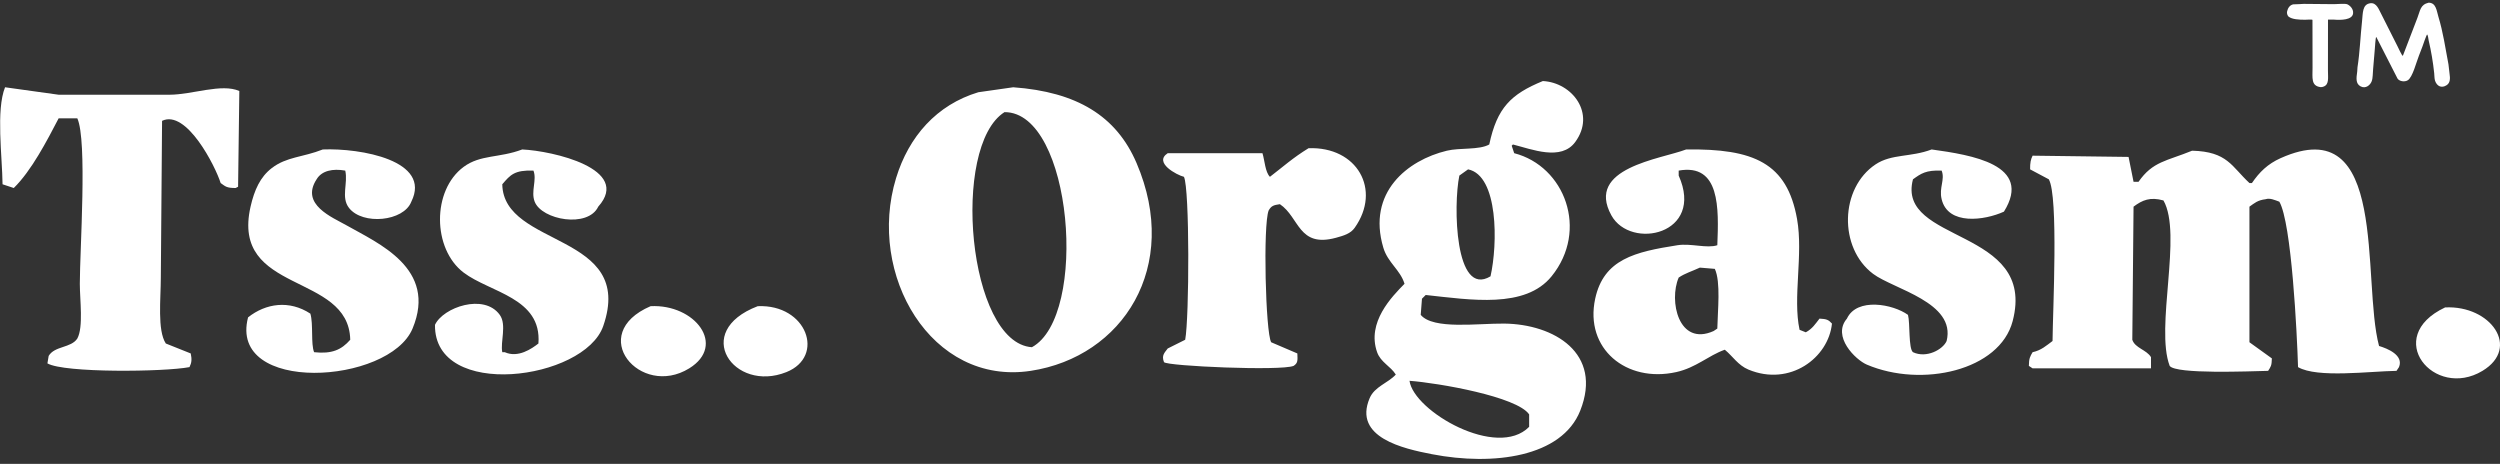 <?xml version="1.0" encoding="UTF-8"?> <svg xmlns="http://www.w3.org/2000/svg" width="318" height="59" viewBox="0 0 318 59" fill="none"><rect x="0" y="0" width="318" height="59" fill="#333333" stroke="none"/><path fill-rule="evenodd" clip-rule="evenodd" d="M308.916 0.342C309.888 0.345 309.936 1.39 310.17 2.151C310.749 4.032 311.052 6.103 311.445 8.187C311.491 8.579 311.535 8.971 311.581 9.362C311.679 9.988 311.668 10.53 311.226 10.827C310.548 11.283 309.967 10.938 309.744 10.285C309.647 10.005 309.666 9.644 309.631 9.322C309.483 7.908 309.246 6.505 308.921 5.121C308.869 4.9 308.863 4.539 308.733 4.381C308.647 4.427 308.202 5.716 308.138 5.911L307.677 7.112C307.355 7.909 306.886 9.825 306.271 10.209C305.848 10.473 305.187 10.331 304.966 9.996C304.067 8.236 303.169 6.476 302.27 4.715H302.249C302.164 4.768 302.095 6.066 302.072 6.291L301.862 8.769C301.804 9.31 301.845 9.897 301.675 10.346C301.498 10.816 300.913 11.345 300.254 10.978C299.629 10.632 299.718 9.938 299.837 9.108C299.849 8.924 299.86 8.74 299.873 8.556C300.173 6.66 300.239 4.644 300.452 2.698C300.566 1.651 300.474 0.553 301.503 0.412C302.33 0.298 302.622 1.306 302.899 1.791C303.578 3.137 304.256 4.483 304.935 5.83C305.044 6.023 305.496 7.06 305.635 7.102C305.638 7.098 305.643 7.095 305.646 7.091C306.261 5.483 306.877 3.875 307.495 2.267C307.859 1.344 307.845 0.601 308.916 0.342ZM293.038 0.494L296.882 0.529C297.275 0.529 298.307 0.426 298.573 0.545C298.928 0.703 299.375 1.145 299.313 1.7C299.22 2.541 297.808 2.577 296.815 2.491L296.121 2.496C296.119 4.651 296.117 6.807 296.115 8.963C296.115 9.885 296.281 10.726 295.587 11.005C295.451 11.068 295.3 11.094 295.151 11.081C293.951 10.908 294.155 9.926 294.155 8.608C294.152 6.583 294.149 4.557 294.146 2.532C294.121 2.448 293.38 2.511 293.211 2.511C292.397 2.511 291.545 2.468 291.088 2.1C291.01 2.01 290.954 1.903 290.925 1.788C290.896 1.672 290.895 1.552 290.922 1.436C291.02 1.007 291.267 0.651 291.692 0.554L292.404 0.528L293.038 0.494Z" fill="white"></path><path fill-rule="evenodd" clip-rule="evenodd" d="M196.25 10.309C199.999 10.501 203.021 14.449 200.372 18.061C198.577 20.509 194.868 18.989 192.446 18.378C192.394 18.431 192.34 18.483 192.288 18.536C192.394 18.852 192.498 19.169 192.605 19.485C199.051 21.147 202.116 29.288 197.36 35.148C194.003 39.286 187.087 38.14 181.35 37.522L180.874 37.996C180.822 38.682 180.769 39.367 180.716 40.053C182.317 41.958 187.981 41.123 191.336 41.16C197.666 41.231 203.904 44.922 201.006 52.235C198.666 58.141 189.948 59.285 182.143 57.773C178.552 57.077 172.093 55.661 174.217 50.653C174.849 49.163 176.529 48.747 177.546 47.647C176.896 46.587 175.621 46.086 175.168 44.799C173.827 40.991 177.051 37.735 178.655 36.098C178.123 34.333 176.528 33.415 175.96 31.509C173.868 24.476 179.028 20.373 184.045 19.169C185.709 18.769 188.142 19.103 189.434 18.378C190.423 13.711 192.186 11.977 196.25 10.309ZM128.881 11.1C136.98 11.69 142.003 14.746 144.574 20.751C150.213 33.924 142.823 45.395 131.1 47.173C118.458 49.09 110.23 34.925 113.981 22.65C115.594 17.369 119.142 13.329 124.443 11.733L128.881 11.1ZM127.772 14.264C120.928 18.591 123.104 43.615 131.259 44.166C138.497 40.225 136.419 14.219 127.772 14.264ZM166.449 18.852C172.617 18.622 175.759 24.117 172.315 28.978C171.796 29.711 170.956 29.967 169.937 30.244C165.142 31.549 165.302 27.648 162.804 25.972C161.998 26.087 161.718 26.178 161.377 26.763C160.64 28.568 160.979 42.316 161.694 43.534L165.023 44.958C165.066 45.885 165.088 46.179 164.547 46.54C162.946 47.204 148.456 46.576 148.062 46.065C147.713 45.2 148.144 44.856 148.537 44.325C149.277 43.956 150.017 43.586 150.756 43.217C151.281 40.434 151.332 23.977 150.598 22.491C149.718 22.278 146.694 20.685 148.537 19.485H160.584C160.867 20.38 160.925 21.889 161.535 22.491C163.233 21.191 164.444 20.079 166.449 18.852ZM214.48 19.011C223.079 18.895 227.32 20.718 228.588 27.871C229.39 32.397 228.022 37.858 228.905 41.952L229.697 42.268C230.534 41.815 230.886 41.238 231.441 40.528C232.351 40.569 232.597 40.683 233.026 41.16C232.587 45.508 227.683 49.205 222.406 47.014C221.077 46.463 220.416 45.322 219.394 44.483C217.279 45.239 215.751 46.767 213.212 47.331C206.879 48.735 201.535 44.359 202.908 37.996C203.994 32.964 207.966 32.04 213.37 31.193C215.096 30.923 217.111 31.63 218.443 31.193C218.631 26.465 218.806 20.76 213.529 21.7V22.333C216.875 29.84 207.423 31.839 204.969 27.396C201.626 21.344 211.248 20.245 214.48 19.011ZM245.707 19.011C250.75 19.714 258.639 20.928 254.901 26.921C252.444 28.042 247.782 28.699 246.976 25.339C246.619 23.858 247.435 22.848 246.976 21.7C244.981 21.631 244.377 22.055 243.33 22.808C241.163 31.011 259.134 28.918 256.011 40.844C254.362 47.143 244.452 49.353 237.465 46.382C236.021 45.767 232.994 42.795 234.928 40.528C236.198 37.801 240.811 38.684 242.696 40.053C242.978 41.09 242.742 44.33 243.33 44.799C245.048 45.608 247.133 44.465 247.61 43.376C248.837 38.454 240.87 36.796 238.257 34.832C233.847 31.517 234.042 23.92 238.574 20.909C240.625 19.547 243.022 20.026 245.707 19.011ZM278.837 19.169C283.35 19.284 283.85 21.176 286.129 23.282H286.446C287.394 21.89 288.458 20.85 290.092 20.118C303.924 13.921 300.369 35.606 302.615 44.008C303.675 44.328 305.779 45.172 305.151 46.698C305.045 46.856 304.94 47.014 304.834 47.173C301.416 47.222 294.751 48.118 292.311 46.698C292.18 42.408 291.492 28.362 289.933 25.656C289.361 25.45 288.737 25.155 288.19 25.339C287.163 25.463 286.777 25.834 286.129 26.288V43.534L288.982 45.59C288.962 46.538 288.835 46.651 288.507 47.173C286.159 47.227 276.742 47.62 275.984 46.54C274.118 41.647 277.626 29.751 275.191 25.497C273.503 25.024 272.511 25.446 271.387 26.288C271.335 31.931 271.282 37.574 271.229 43.217C271.58 44.287 273.045 44.483 273.606 45.432V46.856H258.547L258.072 46.54C258.081 45.579 258.229 45.344 258.547 44.799C259.647 44.566 260.319 43.94 261.083 43.376C261.12 39.477 261.848 24.95 260.608 22.808L258.23 21.542C258.218 20.704 258.314 20.273 258.547 19.802L270.753 19.96C270.964 21.015 271.175 22.07 271.387 23.124H272.021C273.831 20.518 275.605 20.491 278.837 19.169ZM186.739 21.542C186.37 21.806 185.999 22.07 185.63 22.333C184.844 26.092 185.045 37.888 189.593 35.148C190.52 31.069 190.61 22.321 186.739 21.542ZM216.223 34.041C215.209 34.516 214.348 34.751 213.529 35.307C212.256 38.251 213.505 44.103 217.967 42.11L218.443 41.793C218.485 39.547 218.901 35.867 218.126 34.199L216.223 34.041ZM311.016 39.104C316.819 38.812 320.654 44.23 315.772 47.173C309.615 50.883 303.013 42.883 311.016 39.104ZM179.289 48.438C179.822 52.312 190.439 58.445 194.507 54.292V52.71C192.953 50.449 183.008 48.719 179.289 48.438Z" fill="white"></path><path fill-rule="evenodd" clip-rule="evenodd" d="M0.642 11.1L7.458 12.049H21.566C24.459 12.045 28.188 10.578 30.443 11.575C30.39 15.636 30.338 19.696 30.285 23.757L29.968 23.915C28.804 23.914 28.681 23.717 28.066 23.282C27.397 21.145 23.718 13.873 20.615 15.372C20.562 22.016 20.51 28.661 20.457 35.307C20.457 37.995 19.994 42.016 21.091 43.692L24.261 44.958C24.416 45.701 24.387 46.128 24.103 46.698C20.89 47.313 8.147 47.454 6.032 46.223C6.085 45.907 6.137 45.59 6.19 45.274C6.95 43.985 9.045 44.279 9.836 43.059C10.625 41.606 10.153 38.135 10.153 36.098C10.153 31.805 11.119 17.868 9.836 15.055H7.458C5.964 17.918 4.013 21.7 1.752 23.915L0.325 23.441C0.284 19.855 -0.521 14.027 0.642 11.1ZM41.064 19.011C45.84 18.821 54.939 20.401 52.319 25.656C51.349 28.177 46.12 28.667 44.393 26.447C43.345 25.1 44.288 23.314 43.917 21.7C42.325 21.421 40.929 21.702 40.271 22.808C38.17 26.017 42.282 27.641 44.076 28.662C48.09 30.946 55.668 34.143 52.477 41.793C49.507 48.913 29.005 50.17 31.553 40.369C33.813 38.576 36.801 38.141 39.479 39.895C39.873 41.232 39.521 43.745 39.954 44.799C42.21 45.044 43.427 44.504 44.551 43.217C44.367 34.597 29.326 37.454 31.87 26.288C32.356 24.154 33.107 22.505 34.565 21.384C36.465 19.922 38.499 20.025 41.064 19.011ZM66.426 19.011C70.289 19.191 80.394 21.478 76.096 26.288C74.78 29.048 68.921 27.979 68.012 25.656C67.498 24.343 68.325 22.873 67.853 21.7C65.451 21.617 64.918 22.235 63.89 23.441C64.031 31.542 80.868 29.567 76.73 41.477C74.334 48.373 55.2 50.933 55.33 41.319C56.358 39.096 61.581 37.274 63.573 40.053C64.477 41.313 63.627 43.506 63.89 44.799H64.207C65.909 45.564 67.644 44.351 68.487 43.692C68.937 37.869 62.337 37.221 58.976 34.674C54.997 31.657 54.933 24.211 58.976 21.226C61.119 19.644 63.511 20.116 66.426 19.011ZM82.754 38.946C88.383 38.655 92.444 43.907 87.668 46.856C81.438 50.702 74.518 42.494 82.754 38.946ZM96.386 38.946C102.629 38.67 105.014 45.336 100.032 47.331C93.334 50.012 87.908 42.18 96.386 38.946Z" fill="white"></path></svg> 
